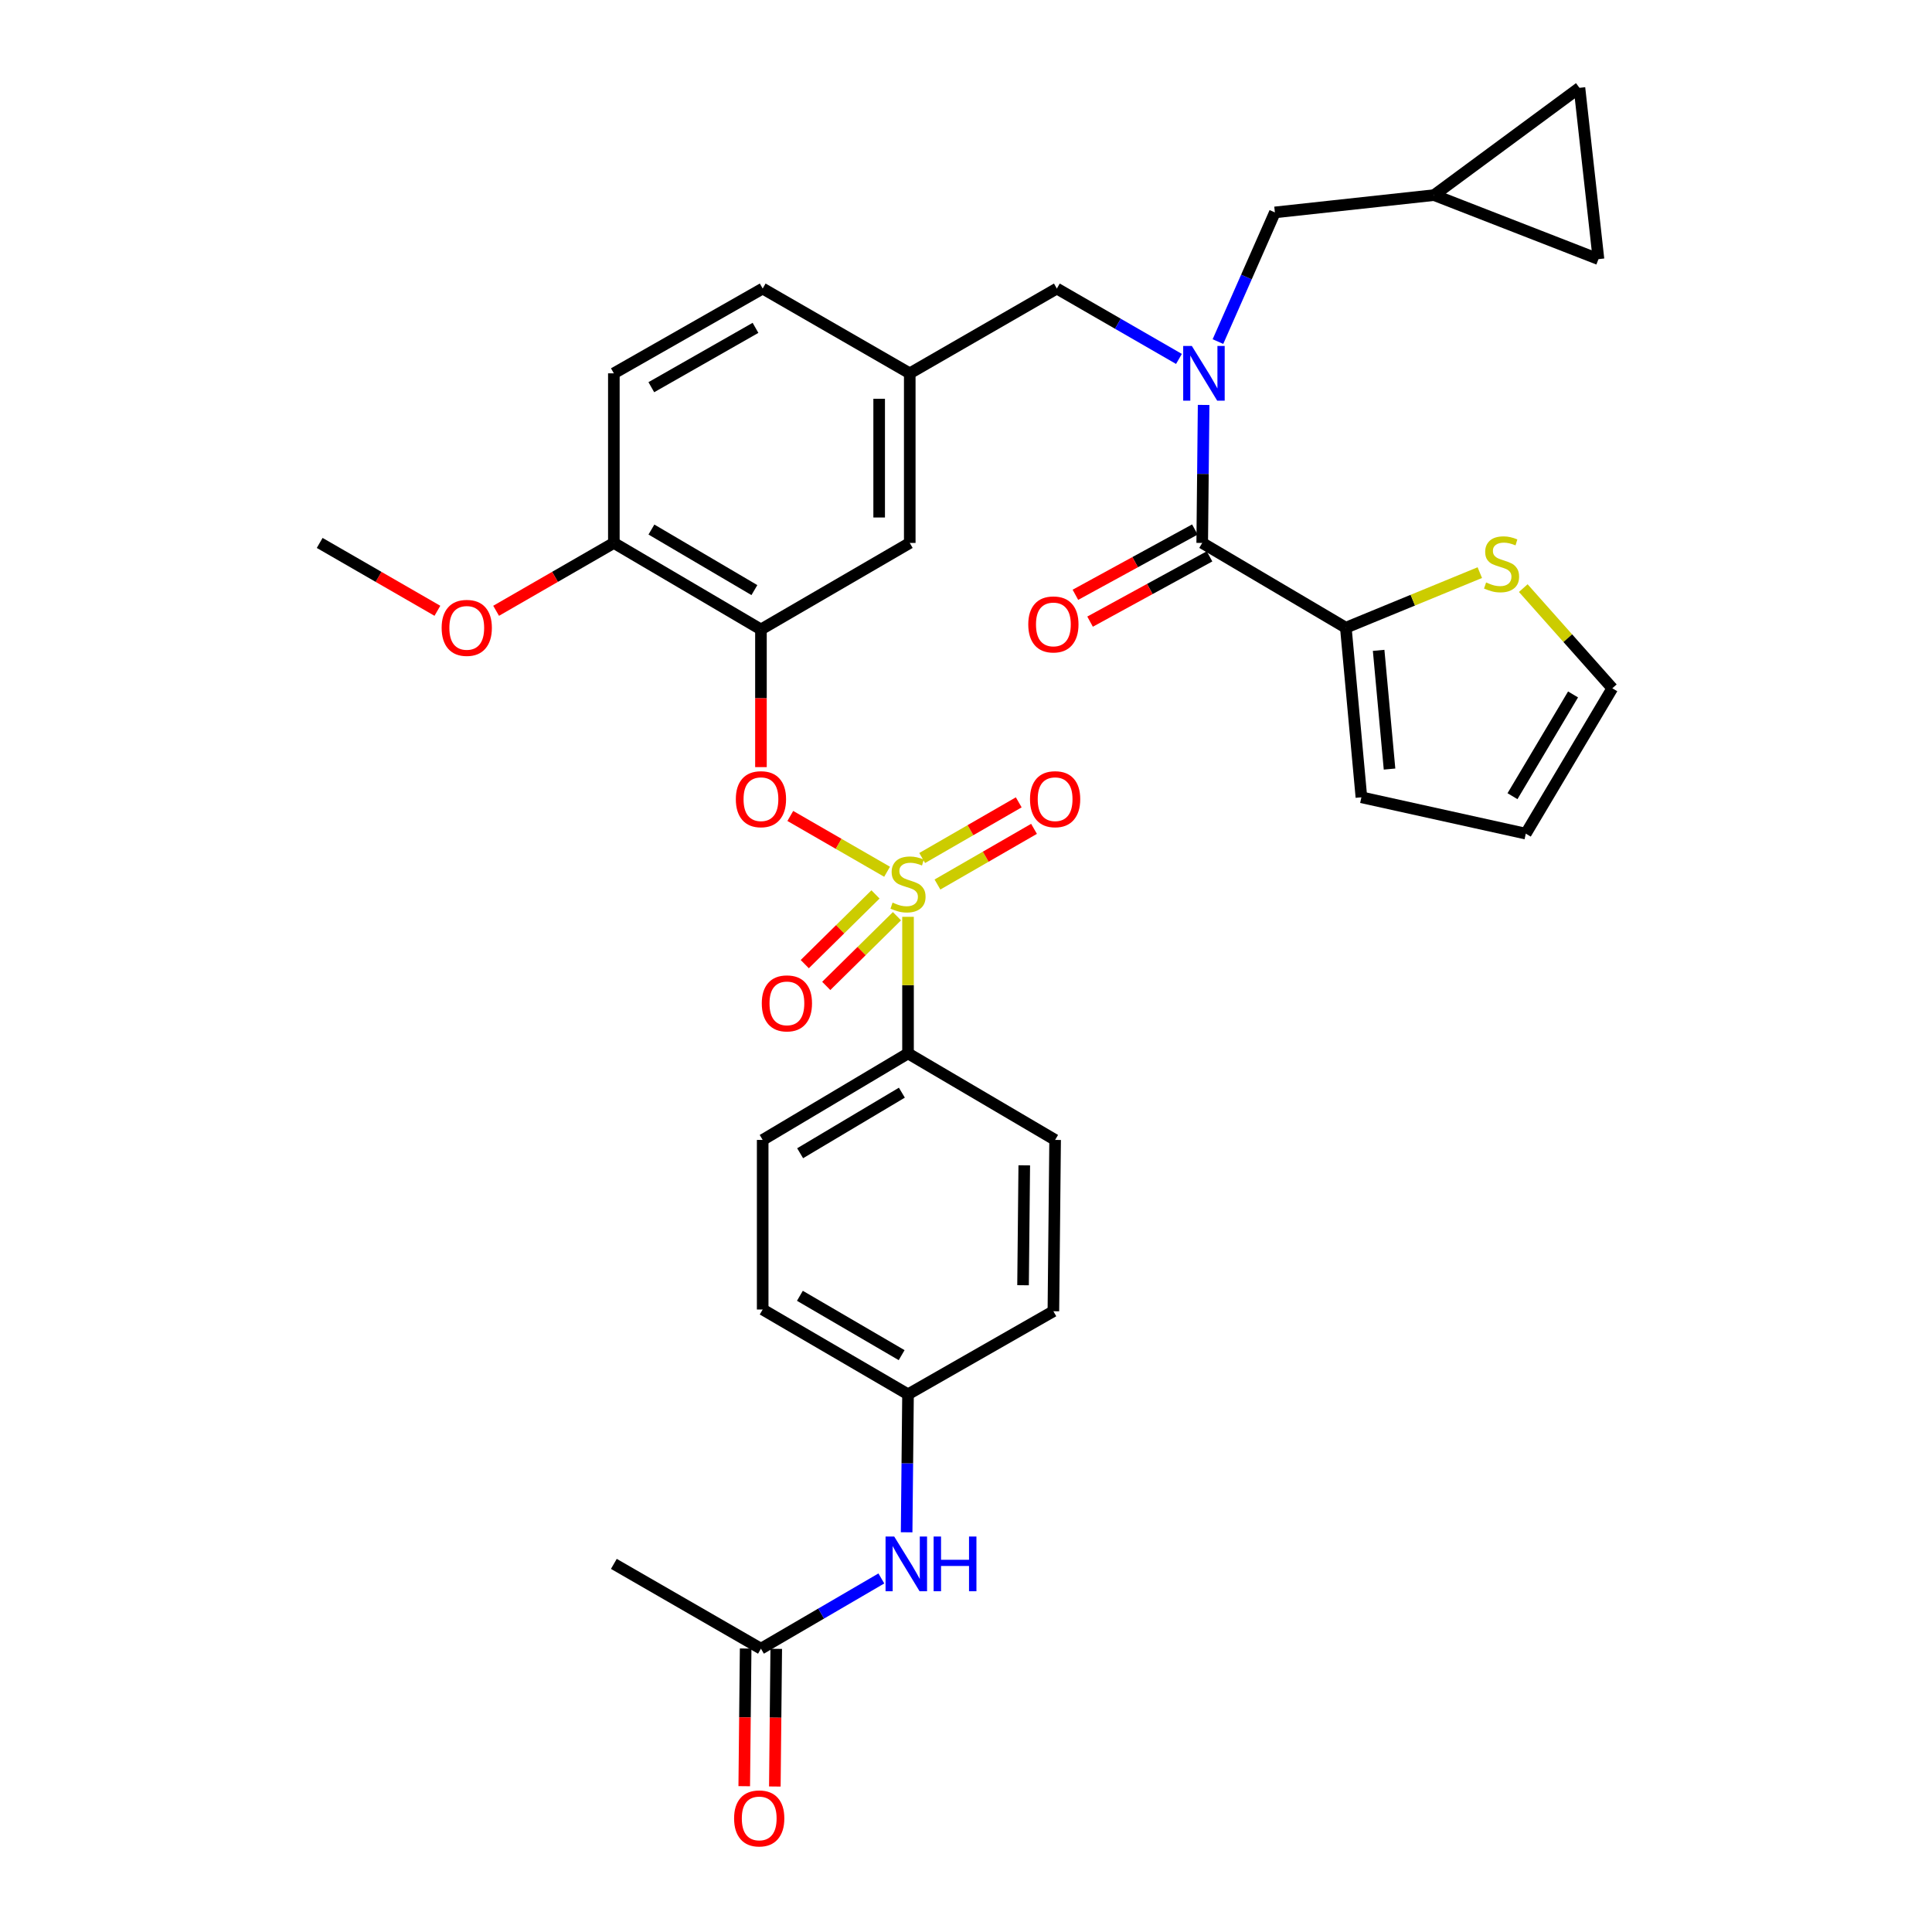 <?xml version='1.0' encoding='iso-8859-1'?>
<svg version='1.1' baseProfile='full'
              xmlns='http://www.w3.org/2000/svg'
                      xmlns:rdkit='http://www.rdkit.org/xml'
                      xmlns:xlink='http://www.w3.org/1999/xlink'
                  xml:space='preserve'
width='1000px' height='1000px' viewBox='0 0 1000 1000'>
<!-- END OF HEADER -->
<rect style='opacity:1.0;fill:#FFFFFF;stroke:none' width='1000' height='1000' x='0' y='0'> </rect>
<path class='bond-0' d='M 696.602,324.904 L 622.262,281.022' style='fill:none;fill-rule:evenodd;stroke:#000000;stroke-width:6px;stroke-linecap:butt;stroke-linejoin:miter;stroke-opacity:1' />
<path class='bond-1' d='M 696.602,324.904 L 731.275,310.649' style='fill:none;fill-rule:evenodd;stroke:#000000;stroke-width:6px;stroke-linecap:butt;stroke-linejoin:miter;stroke-opacity:1' />
<path class='bond-1' d='M 731.275,310.649 L 765.948,296.393' style='fill:none;fill-rule:evenodd;stroke:#CCCC00;stroke-width:6px;stroke-linecap:butt;stroke-linejoin:miter;stroke-opacity:1' />
<path class='bond-2' d='M 696.602,324.904 L 704.661,412.679' style='fill:none;fill-rule:evenodd;stroke:#000000;stroke-width:6px;stroke-linecap:butt;stroke-linejoin:miter;stroke-opacity:1' />
<path class='bond-2' d='M 713.58,336.623 L 719.221,398.065' style='fill:none;fill-rule:evenodd;stroke:#000000;stroke-width:6px;stroke-linecap:butt;stroke-linejoin:miter;stroke-opacity:1' />
<path class='bond-3' d='M 547.024,149.355 L 470.888,193.238' style='fill:none;fill-rule:evenodd;stroke:#000000;stroke-width:6px;stroke-linecap:butt;stroke-linejoin:miter;stroke-opacity:1' />
<path class='bond-4' d='M 547.024,149.355 L 578.623,167.568' style='fill:none;fill-rule:evenodd;stroke:#000000;stroke-width:6px;stroke-linecap:butt;stroke-linejoin:miter;stroke-opacity:1' />
<path class='bond-4' d='M 578.623,167.568 L 610.222,185.782' style='fill:none;fill-rule:evenodd;stroke:#0000FF;stroke-width:6px;stroke-linecap:butt;stroke-linejoin:miter;stroke-opacity:1' />
<path class='bond-5' d='M 630.405,176.802 L 645.143,143.372' style='fill:none;fill-rule:evenodd;stroke:#0000FF;stroke-width:6px;stroke-linecap:butt;stroke-linejoin:miter;stroke-opacity:1' />
<path class='bond-5' d='M 645.143,143.372 L 659.88,109.942' style='fill:none;fill-rule:evenodd;stroke:#000000;stroke-width:6px;stroke-linecap:butt;stroke-linejoin:miter;stroke-opacity:1' />
<path class='bond-6' d='M 622.992,209.593 L 622.627,245.307' style='fill:none;fill-rule:evenodd;stroke:#0000FF;stroke-width:6px;stroke-linecap:butt;stroke-linejoin:miter;stroke-opacity:1' />
<path class='bond-6' d='M 622.627,245.307 L 622.262,281.022' style='fill:none;fill-rule:evenodd;stroke:#000000;stroke-width:6px;stroke-linecap:butt;stroke-linejoin:miter;stroke-opacity:1' />
<path class='bond-7' d='M 618.465,274.073 L 587.546,290.97' style='fill:none;fill-rule:evenodd;stroke:#000000;stroke-width:6px;stroke-linecap:butt;stroke-linejoin:miter;stroke-opacity:1' />
<path class='bond-7' d='M 587.546,290.97 L 556.627,307.867' style='fill:none;fill-rule:evenodd;stroke:#FF0000;stroke-width:6px;stroke-linecap:butt;stroke-linejoin:miter;stroke-opacity:1' />
<path class='bond-7' d='M 626.059,287.97 L 595.14,304.866' style='fill:none;fill-rule:evenodd;stroke:#000000;stroke-width:6px;stroke-linecap:butt;stroke-linejoin:miter;stroke-opacity:1' />
<path class='bond-7' d='M 595.14,304.866 L 564.221,321.763' style='fill:none;fill-rule:evenodd;stroke:#FF0000;stroke-width:6px;stroke-linecap:butt;stroke-linejoin:miter;stroke-opacity:1' />
<path class='bond-8' d='M 788.444,304.404 L 811.488,330.328' style='fill:none;fill-rule:evenodd;stroke:#CCCC00;stroke-width:6px;stroke-linecap:butt;stroke-linejoin:miter;stroke-opacity:1' />
<path class='bond-8' d='M 811.488,330.328 L 834.532,356.251' style='fill:none;fill-rule:evenodd;stroke:#000000;stroke-width:6px;stroke-linecap:butt;stroke-linejoin:miter;stroke-opacity:1' />
<path class='bond-9' d='M 817.518,45.455 L 827.371,134.127' style='fill:none;fill-rule:evenodd;stroke:#000000;stroke-width:6px;stroke-linecap:butt;stroke-linejoin:miter;stroke-opacity:1' />
<path class='bond-10' d='M 817.518,45.455 L 742.28,100.986' style='fill:none;fill-rule:evenodd;stroke:#000000;stroke-width:6px;stroke-linecap:butt;stroke-linejoin:miter;stroke-opacity:1' />
<path class='bond-11' d='M 827.371,134.127 L 742.28,100.986' style='fill:none;fill-rule:evenodd;stroke:#000000;stroke-width:6px;stroke-linecap:butt;stroke-linejoin:miter;stroke-opacity:1' />
<path class='bond-12' d='M 394.762,149.355 L 317.729,193.238' style='fill:none;fill-rule:evenodd;stroke:#000000;stroke-width:6px;stroke-linecap:butt;stroke-linejoin:miter;stroke-opacity:1' />
<path class='bond-12' d='M 391.046,169.698 L 337.123,200.416' style='fill:none;fill-rule:evenodd;stroke:#000000;stroke-width:6px;stroke-linecap:butt;stroke-linejoin:miter;stroke-opacity:1' />
<path class='bond-13' d='M 394.762,149.355 L 470.888,193.238' style='fill:none;fill-rule:evenodd;stroke:#000000;stroke-width:6px;stroke-linecap:butt;stroke-linejoin:miter;stroke-opacity:1' />
<path class='bond-14' d='M 317.729,193.238 L 317.729,281.022' style='fill:none;fill-rule:evenodd;stroke:#000000;stroke-width:6px;stroke-linecap:butt;stroke-linejoin:miter;stroke-opacity:1' />
<path class='bond-15' d='M 317.729,281.022 L 393.865,325.802' style='fill:none;fill-rule:evenodd;stroke:#000000;stroke-width:6px;stroke-linecap:butt;stroke-linejoin:miter;stroke-opacity:1' />
<path class='bond-15' d='M 337.178,274.089 L 390.473,305.435' style='fill:none;fill-rule:evenodd;stroke:#000000;stroke-width:6px;stroke-linecap:butt;stroke-linejoin:miter;stroke-opacity:1' />
<path class='bond-16' d='M 317.729,281.022 L 287.26,298.583' style='fill:none;fill-rule:evenodd;stroke:#000000;stroke-width:6px;stroke-linecap:butt;stroke-linejoin:miter;stroke-opacity:1' />
<path class='bond-16' d='M 287.26,298.583 L 256.791,316.145' style='fill:none;fill-rule:evenodd;stroke:#FF0000;stroke-width:6px;stroke-linecap:butt;stroke-linejoin:miter;stroke-opacity:1' />
<path class='bond-17' d='M 393.865,325.802 L 470.888,281.022' style='fill:none;fill-rule:evenodd;stroke:#000000;stroke-width:6px;stroke-linecap:butt;stroke-linejoin:miter;stroke-opacity:1' />
<path class='bond-18' d='M 393.865,325.802 L 393.865,361.432' style='fill:none;fill-rule:evenodd;stroke:#000000;stroke-width:6px;stroke-linecap:butt;stroke-linejoin:miter;stroke-opacity:1' />
<path class='bond-18' d='M 393.865,361.432 L 393.865,397.062' style='fill:none;fill-rule:evenodd;stroke:#FF0000;stroke-width:6px;stroke-linecap:butt;stroke-linejoin:miter;stroke-opacity:1' />
<path class='bond-19' d='M 470.888,281.022 L 470.888,193.238' style='fill:none;fill-rule:evenodd;stroke:#000000;stroke-width:6px;stroke-linecap:butt;stroke-linejoin:miter;stroke-opacity:1' />
<path class='bond-19' d='M 455.053,267.854 L 455.053,206.406' style='fill:none;fill-rule:evenodd;stroke:#000000;stroke-width:6px;stroke-linecap:butt;stroke-linejoin:miter;stroke-opacity:1' />
<path class='bond-20' d='M 469.991,545.243 L 394.762,590.023' style='fill:none;fill-rule:evenodd;stroke:#000000;stroke-width:6px;stroke-linecap:butt;stroke-linejoin:miter;stroke-opacity:1' />
<path class='bond-20' d='M 466.807,565.567 L 414.146,596.914' style='fill:none;fill-rule:evenodd;stroke:#000000;stroke-width:6px;stroke-linecap:butt;stroke-linejoin:miter;stroke-opacity:1' />
<path class='bond-21' d='M 469.991,545.243 L 546.126,590.023' style='fill:none;fill-rule:evenodd;stroke:#000000;stroke-width:6px;stroke-linecap:butt;stroke-linejoin:miter;stroke-opacity:1' />
<path class='bond-22' d='M 469.991,545.243 L 469.991,509.893' style='fill:none;fill-rule:evenodd;stroke:#000000;stroke-width:6px;stroke-linecap:butt;stroke-linejoin:miter;stroke-opacity:1' />
<path class='bond-22' d='M 469.991,509.893 L 469.991,474.543' style='fill:none;fill-rule:evenodd;stroke:#CCCC00;stroke-width:6px;stroke-linecap:butt;stroke-linejoin:miter;stroke-opacity:1' />
<path class='bond-23' d='M 393.865,853.356 L 425.025,835.178' style='fill:none;fill-rule:evenodd;stroke:#000000;stroke-width:6px;stroke-linecap:butt;stroke-linejoin:miter;stroke-opacity:1' />
<path class='bond-23' d='M 425.025,835.178 L 456.185,817' style='fill:none;fill-rule:evenodd;stroke:#0000FF;stroke-width:6px;stroke-linecap:butt;stroke-linejoin:miter;stroke-opacity:1' />
<path class='bond-24' d='M 385.947,853.275 L 385.583,888.905' style='fill:none;fill-rule:evenodd;stroke:#000000;stroke-width:6px;stroke-linecap:butt;stroke-linejoin:miter;stroke-opacity:1' />
<path class='bond-24' d='M 385.583,888.905 L 385.219,924.535' style='fill:none;fill-rule:evenodd;stroke:#FF0000;stroke-width:6px;stroke-linecap:butt;stroke-linejoin:miter;stroke-opacity:1' />
<path class='bond-24' d='M 401.782,853.437 L 401.418,889.067' style='fill:none;fill-rule:evenodd;stroke:#000000;stroke-width:6px;stroke-linecap:butt;stroke-linejoin:miter;stroke-opacity:1' />
<path class='bond-24' d='M 401.418,889.067 L 401.054,924.697' style='fill:none;fill-rule:evenodd;stroke:#FF0000;stroke-width:6px;stroke-linecap:butt;stroke-linejoin:miter;stroke-opacity:1' />
<path class='bond-25' d='M 393.865,853.356 L 317.729,809.464' style='fill:none;fill-rule:evenodd;stroke:#000000;stroke-width:6px;stroke-linecap:butt;stroke-linejoin:miter;stroke-opacity:1' />
<path class='bond-26' d='M 469.268,793.109 L 469.63,757.399' style='fill:none;fill-rule:evenodd;stroke:#0000FF;stroke-width:6px;stroke-linecap:butt;stroke-linejoin:miter;stroke-opacity:1' />
<path class='bond-26' d='M 469.63,757.399 L 469.991,721.689' style='fill:none;fill-rule:evenodd;stroke:#000000;stroke-width:6px;stroke-linecap:butt;stroke-linejoin:miter;stroke-opacity:1' />
<path class='bond-27' d='M 409.061,422.338 L 434.107,436.779' style='fill:none;fill-rule:evenodd;stroke:#FF0000;stroke-width:6px;stroke-linecap:butt;stroke-linejoin:miter;stroke-opacity:1' />
<path class='bond-27' d='M 434.107,436.779 L 459.153,451.219' style='fill:none;fill-rule:evenodd;stroke:#CCCC00;stroke-width:6px;stroke-linecap:butt;stroke-linejoin:miter;stroke-opacity:1' />
<path class='bond-28' d='M 485.223,457.827 L 510.216,443.418' style='fill:none;fill-rule:evenodd;stroke:#CCCC00;stroke-width:6px;stroke-linecap:butt;stroke-linejoin:miter;stroke-opacity:1' />
<path class='bond-28' d='M 510.216,443.418 L 535.209,429.01' style='fill:none;fill-rule:evenodd;stroke:#FF0000;stroke-width:6px;stroke-linecap:butt;stroke-linejoin:miter;stroke-opacity:1' />
<path class='bond-28' d='M 477.314,444.107 L 502.307,429.699' style='fill:none;fill-rule:evenodd;stroke:#CCCC00;stroke-width:6px;stroke-linecap:butt;stroke-linejoin:miter;stroke-opacity:1' />
<path class='bond-28' d='M 502.307,429.699 L 527.3,415.29' style='fill:none;fill-rule:evenodd;stroke:#FF0000;stroke-width:6px;stroke-linecap:butt;stroke-linejoin:miter;stroke-opacity:1' />
<path class='bond-29' d='M 453.152,462.948 L 434.849,480.99' style='fill:none;fill-rule:evenodd;stroke:#CCCC00;stroke-width:6px;stroke-linecap:butt;stroke-linejoin:miter;stroke-opacity:1' />
<path class='bond-29' d='M 434.849,480.99 L 416.545,499.031' style='fill:none;fill-rule:evenodd;stroke:#FF0000;stroke-width:6px;stroke-linecap:butt;stroke-linejoin:miter;stroke-opacity:1' />
<path class='bond-29' d='M 464.269,474.226 L 445.965,492.268' style='fill:none;fill-rule:evenodd;stroke:#CCCC00;stroke-width:6px;stroke-linecap:butt;stroke-linejoin:miter;stroke-opacity:1' />
<path class='bond-29' d='M 445.965,492.268 L 427.662,510.309' style='fill:none;fill-rule:evenodd;stroke:#FF0000;stroke-width:6px;stroke-linecap:butt;stroke-linejoin:miter;stroke-opacity:1' />
<path class='bond-30' d='M 394.762,590.023 L 394.762,677.798' style='fill:none;fill-rule:evenodd;stroke:#000000;stroke-width:6px;stroke-linecap:butt;stroke-linejoin:miter;stroke-opacity:1' />
<path class='bond-31' d='M 546.126,590.023 L 545.229,678.695' style='fill:none;fill-rule:evenodd;stroke:#000000;stroke-width:6px;stroke-linecap:butt;stroke-linejoin:miter;stroke-opacity:1' />
<path class='bond-31' d='M 530.157,603.164 L 529.529,665.234' style='fill:none;fill-rule:evenodd;stroke:#000000;stroke-width:6px;stroke-linecap:butt;stroke-linejoin:miter;stroke-opacity:1' />
<path class='bond-32' d='M 469.991,721.689 L 545.229,678.695' style='fill:none;fill-rule:evenodd;stroke:#000000;stroke-width:6px;stroke-linecap:butt;stroke-linejoin:miter;stroke-opacity:1' />
<path class='bond-33' d='M 469.991,721.689 L 394.762,677.798' style='fill:none;fill-rule:evenodd;stroke:#000000;stroke-width:6px;stroke-linecap:butt;stroke-linejoin:miter;stroke-opacity:1' />
<path class='bond-33' d='M 466.687,701.427 L 414.027,670.703' style='fill:none;fill-rule:evenodd;stroke:#000000;stroke-width:6px;stroke-linecap:butt;stroke-linejoin:miter;stroke-opacity:1' />
<path class='bond-34' d='M 226.397,316.144 L 195.933,298.583' style='fill:none;fill-rule:evenodd;stroke:#FF0000;stroke-width:6px;stroke-linecap:butt;stroke-linejoin:miter;stroke-opacity:1' />
<path class='bond-34' d='M 195.933,298.583 L 165.468,281.022' style='fill:none;fill-rule:evenodd;stroke:#000000;stroke-width:6px;stroke-linecap:butt;stroke-linejoin:miter;stroke-opacity:1' />
<path class='bond-35' d='M 742.28,100.986 L 659.88,109.942' style='fill:none;fill-rule:evenodd;stroke:#000000;stroke-width:6px;stroke-linecap:butt;stroke-linejoin:miter;stroke-opacity:1' />
<path class='bond-36' d='M 704.661,412.679 L 789.752,431.489' style='fill:none;fill-rule:evenodd;stroke:#000000;stroke-width:6px;stroke-linecap:butt;stroke-linejoin:miter;stroke-opacity:1' />
<path class='bond-37' d='M 834.532,356.251 L 789.752,431.489' style='fill:none;fill-rule:evenodd;stroke:#000000;stroke-width:6px;stroke-linecap:butt;stroke-linejoin:miter;stroke-opacity:1' />
<path class='bond-37' d='M 814.207,359.437 L 782.861,412.104' style='fill:none;fill-rule:evenodd;stroke:#000000;stroke-width:6px;stroke-linecap:butt;stroke-linejoin:miter;stroke-opacity:1' />
<path  class='atom-2' d='M 616.899 179.078
L 626.179 194.078
Q 627.099 195.558, 628.579 198.238
Q 630.059 200.918, 630.139 201.078
L 630.139 179.078
L 633.899 179.078
L 633.899 207.398
L 630.019 207.398
L 620.059 190.998
Q 618.899 189.078, 617.659 186.878
Q 616.459 184.678, 616.099 183.998
L 616.099 207.398
L 612.419 207.398
L 612.419 179.078
L 616.899 179.078
' fill='#0000FF'/>
<path  class='atom-4' d='M 769.207 301.484
Q 769.527 301.604, 770.847 302.164
Q 772.167 302.724, 773.607 303.084
Q 775.087 303.404, 776.527 303.404
Q 779.207 303.404, 780.767 302.124
Q 782.327 300.804, 782.327 298.524
Q 782.327 296.964, 781.527 296.004
Q 780.767 295.044, 779.567 294.524
Q 778.367 294.004, 776.367 293.404
Q 773.847 292.644, 772.327 291.924
Q 770.847 291.204, 769.767 289.684
Q 768.727 288.164, 768.727 285.604
Q 768.727 282.044, 771.127 279.844
Q 773.567 277.644, 778.367 277.644
Q 781.647 277.644, 785.367 279.204
L 784.447 282.284
Q 781.047 280.884, 778.487 280.884
Q 775.727 280.884, 774.207 282.044
Q 772.687 283.164, 772.727 285.124
Q 772.727 286.644, 773.487 287.564
Q 774.287 288.484, 775.407 289.004
Q 776.567 289.524, 778.487 290.124
Q 781.047 290.924, 782.567 291.724
Q 784.087 292.524, 785.167 294.164
Q 786.287 295.764, 786.287 298.524
Q 786.287 302.444, 783.647 304.564
Q 781.047 306.644, 776.687 306.644
Q 774.167 306.644, 772.247 306.084
Q 770.367 305.564, 768.127 304.644
L 769.207 301.484
' fill='#CCCC00'/>
<path  class='atom-15' d='M 462.842 795.304
L 472.122 810.304
Q 473.042 811.784, 474.522 814.464
Q 476.002 817.144, 476.082 817.304
L 476.082 795.304
L 479.842 795.304
L 479.842 823.624
L 475.962 823.624
L 466.002 807.224
Q 464.842 805.304, 463.602 803.104
Q 462.402 800.904, 462.042 800.224
L 462.042 823.624
L 458.362 823.624
L 458.362 795.304
L 462.842 795.304
' fill='#0000FF'/>
<path  class='atom-15' d='M 483.242 795.304
L 487.082 795.304
L 487.082 807.344
L 501.562 807.344
L 501.562 795.304
L 505.402 795.304
L 505.402 823.624
L 501.562 823.624
L 501.562 810.544
L 487.082 810.544
L 487.082 823.624
L 483.242 823.624
L 483.242 795.304
' fill='#0000FF'/>
<path  class='atom-16' d='M 379.967 941.21
Q 379.967 934.41, 383.327 930.61
Q 386.687 926.81, 392.967 926.81
Q 399.247 926.81, 402.607 930.61
Q 405.967 934.41, 405.967 941.21
Q 405.967 948.09, 402.567 952.01
Q 399.167 955.89, 392.967 955.89
Q 386.727 955.89, 383.327 952.01
Q 379.967 948.13, 379.967 941.21
M 392.967 952.69
Q 397.287 952.69, 399.607 949.81
Q 401.967 946.89, 401.967 941.21
Q 401.967 935.65, 399.607 932.85
Q 397.287 930.01, 392.967 930.01
Q 388.647 930.01, 386.287 932.81
Q 383.967 935.61, 383.967 941.21
Q 383.967 946.93, 386.287 949.81
Q 388.647 952.69, 392.967 952.69
' fill='#FF0000'/>
<path  class='atom-17' d='M 380.865 413.656
Q 380.865 406.856, 384.225 403.056
Q 387.585 399.256, 393.865 399.256
Q 400.145 399.256, 403.505 403.056
Q 406.865 406.856, 406.865 413.656
Q 406.865 420.536, 403.465 424.456
Q 400.065 428.336, 393.865 428.336
Q 387.625 428.336, 384.225 424.456
Q 380.865 420.576, 380.865 413.656
M 393.865 425.136
Q 398.185 425.136, 400.505 422.256
Q 402.865 419.336, 402.865 413.656
Q 402.865 408.096, 400.505 405.296
Q 398.185 402.456, 393.865 402.456
Q 389.545 402.456, 387.185 405.256
Q 384.865 408.056, 384.865 413.656
Q 384.865 419.376, 387.185 422.256
Q 389.545 425.136, 393.865 425.136
' fill='#FF0000'/>
<path  class='atom-18' d='M 461.991 467.188
Q 462.311 467.308, 463.631 467.868
Q 464.951 468.428, 466.391 468.788
Q 467.871 469.108, 469.311 469.108
Q 471.991 469.108, 473.551 467.828
Q 475.111 466.508, 475.111 464.228
Q 475.111 462.668, 474.311 461.708
Q 473.551 460.748, 472.351 460.228
Q 471.151 459.708, 469.151 459.108
Q 466.631 458.348, 465.111 457.628
Q 463.631 456.908, 462.551 455.388
Q 461.511 453.868, 461.511 451.308
Q 461.511 447.748, 463.911 445.548
Q 466.351 443.348, 471.151 443.348
Q 474.431 443.348, 478.151 444.908
L 477.231 447.988
Q 473.831 446.588, 471.271 446.588
Q 468.511 446.588, 466.991 447.748
Q 465.471 448.868, 465.511 450.828
Q 465.511 452.348, 466.271 453.268
Q 467.071 454.188, 468.191 454.708
Q 469.351 455.228, 471.271 455.828
Q 473.831 456.628, 475.351 457.428
Q 476.871 458.228, 477.951 459.868
Q 479.071 461.468, 479.071 464.228
Q 479.071 468.148, 476.431 470.268
Q 473.831 472.348, 469.471 472.348
Q 466.951 472.348, 465.031 471.788
Q 463.151 471.268, 460.911 470.348
L 461.991 467.188
' fill='#CCCC00'/>
<path  class='atom-19' d='M 533.126 413.656
Q 533.126 406.856, 536.486 403.056
Q 539.846 399.256, 546.126 399.256
Q 552.406 399.256, 555.766 403.056
Q 559.126 406.856, 559.126 413.656
Q 559.126 420.536, 555.726 424.456
Q 552.326 428.336, 546.126 428.336
Q 539.886 428.336, 536.486 424.456
Q 533.126 420.576, 533.126 413.656
M 546.126 425.136
Q 550.446 425.136, 552.766 422.256
Q 555.126 419.336, 555.126 413.656
Q 555.126 408.096, 552.766 405.296
Q 550.446 402.456, 546.126 402.456
Q 541.806 402.456, 539.446 405.256
Q 537.126 408.056, 537.126 413.656
Q 537.126 419.376, 539.446 422.256
Q 541.806 425.136, 546.126 425.136
' fill='#FF0000'/>
<path  class='atom-20' d='M 394.299 519.343
Q 394.299 512.543, 397.659 508.743
Q 401.019 504.943, 407.299 504.943
Q 413.579 504.943, 416.939 508.743
Q 420.299 512.543, 420.299 519.343
Q 420.299 526.223, 416.899 530.143
Q 413.499 534.023, 407.299 534.023
Q 401.059 534.023, 397.659 530.143
Q 394.299 526.263, 394.299 519.343
M 407.299 530.823
Q 411.619 530.823, 413.939 527.943
Q 416.299 525.023, 416.299 519.343
Q 416.299 513.783, 413.939 510.983
Q 411.619 508.143, 407.299 508.143
Q 402.979 508.143, 400.619 510.943
Q 398.299 513.743, 398.299 519.343
Q 398.299 525.063, 400.619 527.943
Q 402.979 530.823, 407.299 530.823
' fill='#FF0000'/>
<path  class='atom-26' d='M 228.594 324.984
Q 228.594 318.184, 231.954 314.384
Q 235.314 310.584, 241.594 310.584
Q 247.874 310.584, 251.234 314.384
Q 254.594 318.184, 254.594 324.984
Q 254.594 331.864, 251.194 335.784
Q 247.794 339.664, 241.594 339.664
Q 235.354 339.664, 231.954 335.784
Q 228.594 331.904, 228.594 324.984
M 241.594 336.464
Q 245.914 336.464, 248.234 333.584
Q 250.594 330.664, 250.594 324.984
Q 250.594 319.424, 248.234 316.624
Q 245.914 313.784, 241.594 313.784
Q 237.274 313.784, 234.914 316.584
Q 232.594 319.384, 232.594 324.984
Q 232.594 330.704, 234.914 333.584
Q 237.274 336.464, 241.594 336.464
' fill='#FF0000'/>
<path  class='atom-33' d='M 532.229 323.199
Q 532.229 316.399, 535.589 312.599
Q 538.949 308.799, 545.229 308.799
Q 551.509 308.799, 554.869 312.599
Q 558.229 316.399, 558.229 323.199
Q 558.229 330.079, 554.829 333.999
Q 551.429 337.879, 545.229 337.879
Q 538.989 337.879, 535.589 333.999
Q 532.229 330.119, 532.229 323.199
M 545.229 334.679
Q 549.549 334.679, 551.869 331.799
Q 554.229 328.879, 554.229 323.199
Q 554.229 317.639, 551.869 314.839
Q 549.549 311.999, 545.229 311.999
Q 540.909 311.999, 538.549 314.799
Q 536.229 317.599, 536.229 323.199
Q 536.229 328.919, 538.549 331.799
Q 540.909 334.679, 545.229 334.679
' fill='#FF0000'/>
</svg>
